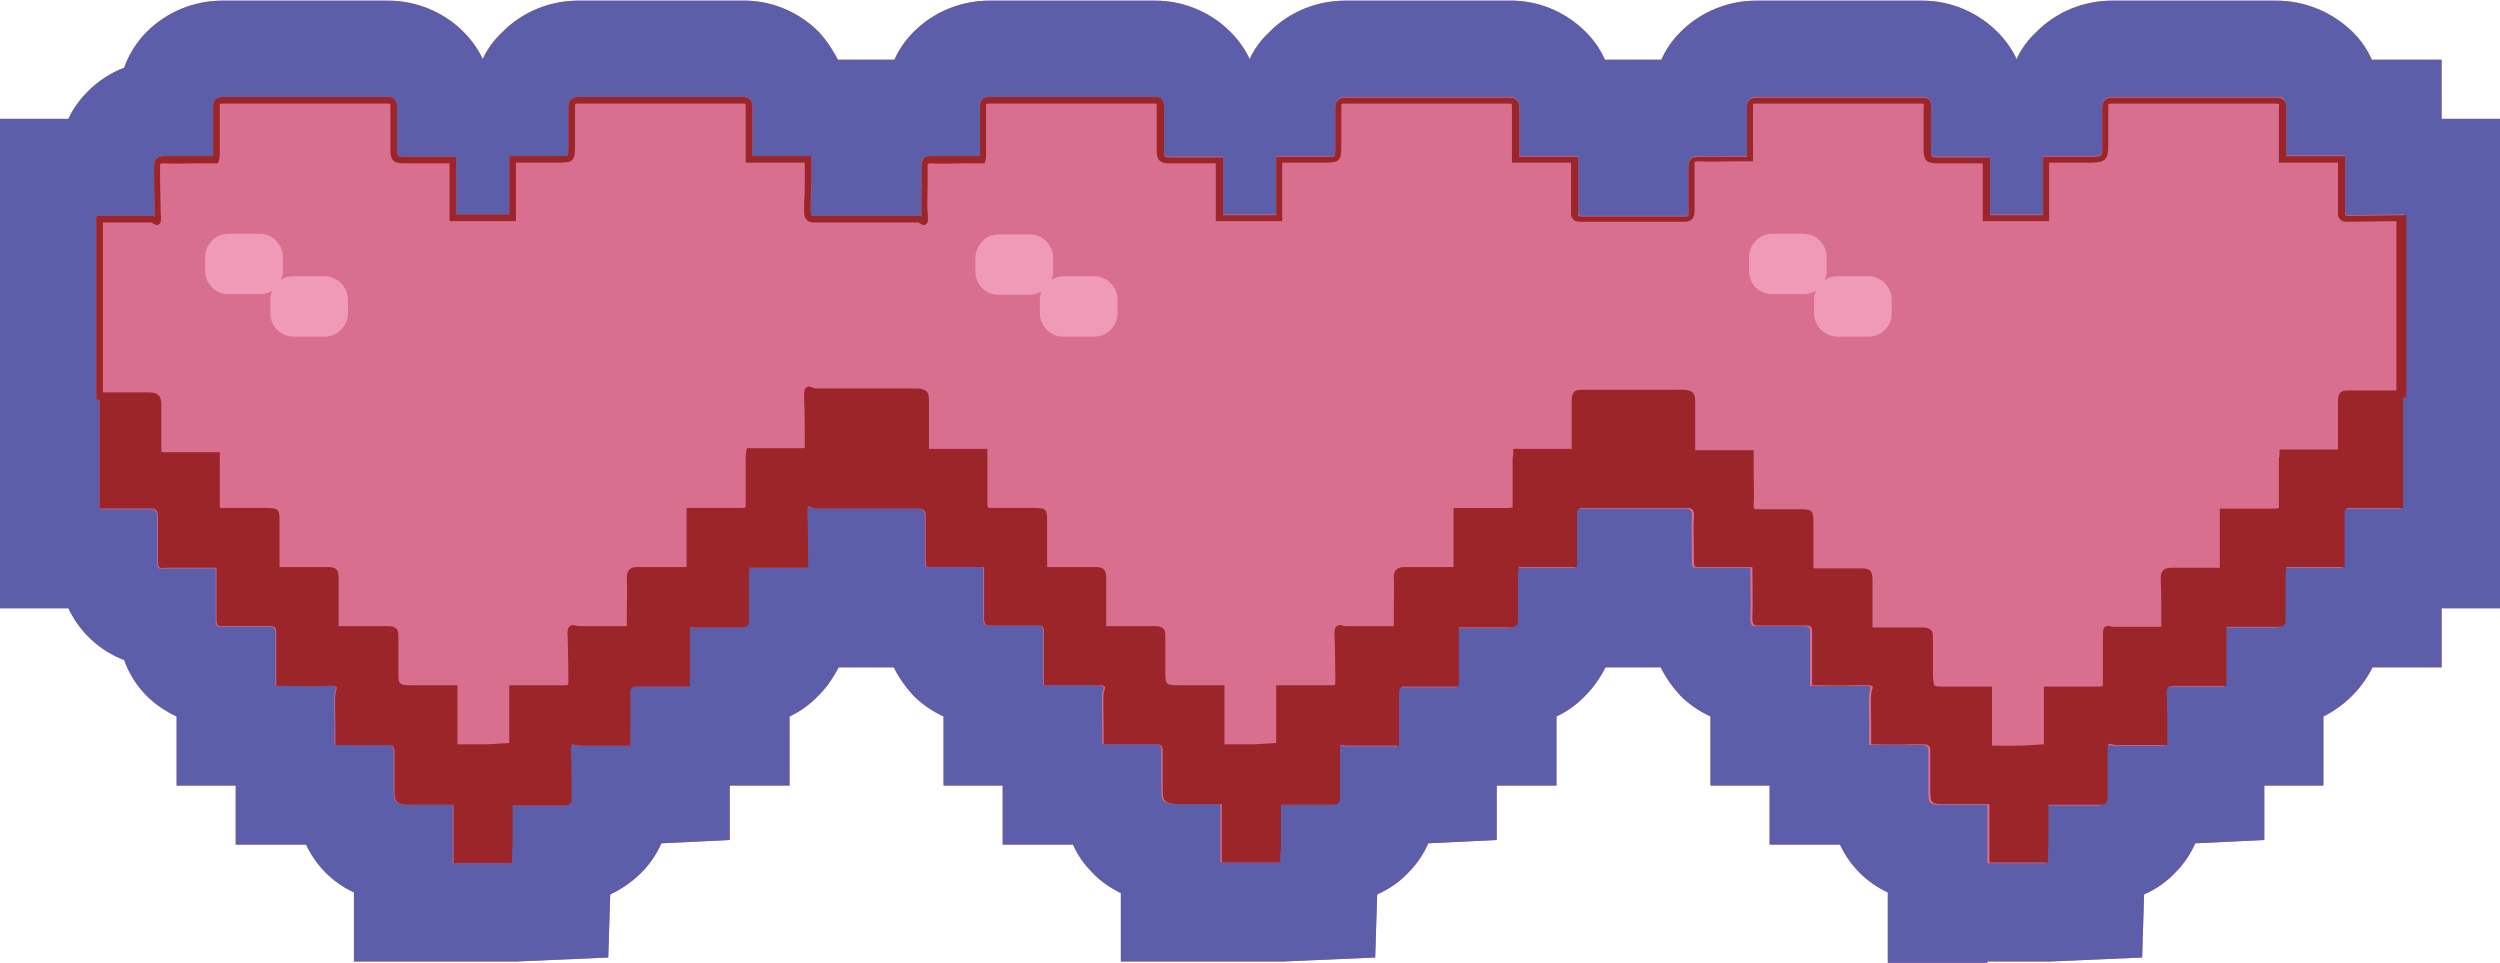 <?xml version="1.0" encoding="UTF-8"?><svg xmlns="http://www.w3.org/2000/svg" xmlns:xlink="http://www.w3.org/1999/xlink" height="145.0" preserveAspectRatio="xMidYMid meet" version="1.0" viewBox="0.0 -0.1 376.5 145.0" width="376.5" zoomAndPan="magnify"><g><g id="change1_1"><path d="M367.7,17.8V8.9h-10.5c-0.7-1.6-1.7-3-2.9-4.2c-3.1-3-7.2-4.7-11.5-4.7h-24.7c-4.3,0-8.5,1.7-11.5,4.8 c-1.2,1.1-2.2,2.5-2.9,4c-0.7-1.5-1.7-2.9-2.9-4.1c-3-3-7.1-4.7-11.3-4.7h-25c-4.3,0-8.4,1.7-11.4,4.7c-1.2,1.2-2.2,2.6-2.9,4.2 h-8.5c-0.7-1.6-1.7-3-2.9-4.2c-3.1-3.1-7.3-4.8-11.6-4.7h-24.6c-4.3,0-8.5,1.7-11.5,4.8c-1.2,1.1-2.2,2.5-2.9,4 c-0.7-1.5-1.7-2.9-2.9-4.1c-3-3-7.1-4.7-11.3-4.7h-25c-4.3,0-8.4,1.7-11.4,4.7c-1.2,1.2-2.2,2.6-2.9,4.2h-8.5 c-0.8-1.5-1.7-2.9-2.9-4.2c-3.1-3.1-7.3-4.8-11.6-4.7H87.1c-4.3,0-8.5,1.7-11.5,4.8c-1.2,1.1-2.2,2.5-2.9,4C72,7.3,71,5.9,69.8,4.7 c-3-3-7.1-4.7-11.4-4.7H33.5c-4.3,0-8.4,1.7-11.4,4.7c-1.5,1.5-2.7,3.4-3.4,5.4c-2.1,0.8-3.9,2-5.5,3.6c-1.2,1.2-2.2,2.6-2.9,4.1H0 v73.7h10.3c1.7,3.6,4.7,6.4,8.4,7.8c0.7,2,1.9,3.9,3.4,5.4c1.3,1.3,2.8,2.3,4.5,3.1v10.4h8.9v8.9h10.6c1.5,3.2,4,5.7,7.2,7.2v10.4 h24.4l13.9-0.6l0.3-9.5c1.7-0.8,3.3-1.9,4.7-3.3c1.3-1.3,2.3-2.8,3-4.4l10.3-0.5v-8.2h9v-10.4c1.7-0.8,3.2-1.9,4.5-3.3 c1.2-1.2,2.1-2.6,2.9-4.1h8.3c0.8,1.6,1.8,3,3,4.3c1.3,1.3,2.8,2.3,4.5,3.1v10.4h8.9v8.9h10.6c0.7,1.6,1.7,3,2.9,4.2 c1.2,1.3,2.7,2.3,4.3,3.1v10.3h24.4l13.9-0.6l0.3-9.5c1.8-0.8,3.4-1.9,4.7-3.3c1.3-1.3,2.3-2.8,3-4.4l10.3-0.5v-8.2h9v-10.4 c1.7-0.8,3.2-1.9,4.5-3.3c1.2-1.2,2.1-2.6,2.9-4.1h8.3c0.8,1.6,1.8,3,3,4.3c1.3,1.3,2.8,2.3,4.5,3.1v10.4h8.9v8.9h10.6 c1.5,3.2,4,5.7,7.2,7.2v10.6h15l0-0.2h9.4l13.9-0.6l0.3-9.5c1.8-0.8,3.4-1.9,4.7-3.3c1.3-1.3,2.3-2.8,3-4.4l10.4-0.5v-8.2h8.9 v-10.4c3.2-1.6,5.8-4.2,7.4-7.4h10.4v-8.9h8.8V17.8H367.7z M317.1,112.3C317.1,112.3,317.1,112.3,317.1,112.3 C317.1,112.3,317.1,112.3,317.1,112.3C317.1,112.3,317.1,112.3,317.1,112.3C317.1,112.3,317.1,112.3,317.1,112.3z M317.1,112.7 C317.1,112.7,317.1,112.7,317.1,112.7C317.1,112.7,317.1,112.7,317.1,112.7C317.1,112.7,317.1,112.7,317.1,112.7 C317.1,112.7,317.1,112.7,317.1,112.7z M317.1,112.5C317.1,112.5,317.1,112.5,317.1,112.5C317.1,112.4,317.1,112.4,317.1,112.5 C317.1,112.5,317.1,112.5,317.1,112.5C317.1,112.5,317.1,112.5,317.1,112.5z M317.2,112.2L317.2,112.2 C317.2,112.2,317.2,112.2,317.2,112.2C317.2,112.2,317.2,112.2,317.2,112.2z M317.2,112.1C317.2,112.1,317.2,112.1,317.2,112.1 C317.2,112.1,317.2,112.1,317.2,112.1L317.2,112.1C317.2,112.1,317.2,112.1,317.2,112.1L317.2,112.1z M317.2,112.1 C317.2,112.1,317.2,112.1,317.2,112.1C317.2,112.1,317.2,112.1,317.2,112.1L317.2,112.1z M317.2,112.1L317.2,112.1L317.2,112.1 L317.2,112.1z M317.1,113.4c0-0.1,0-0.2,0-0.3c0,0,0,0,0,0c0,0,0,0,0,0c0,0.1,0,0.2,0,0.4C317.1,113.5,317.1,113.4,317.1,113.4z M317.1,113C317.1,113,317.1,113,317.1,113c0-0.1,0-0.1,0-0.2c0,0,0,0,0,0C317.1,112.8,317.1,112.9,317.1,113z M317.1,112.7 C317.1,112.7,317.1,112.7,317.1,112.7C317.1,112.7,317.1,112.7,317.1,112.7c0-0.1,0-0.1,0-0.1c0,0,0,0,0,0 C317.1,112.6,317.1,112.6,317.1,112.7z M317.1,112.4C317.1,112.4,317.1,112.4,317.1,112.4C317.1,112.4,317.1,112.4,317.1,112.4 c0,0,0-0.1,0-0.1c0,0,0,0,0,0c0,0,0,0,0,0C317.1,112.4,317.1,112.4,317.1,112.4z M317.2,112.2C317.2,112.2,317.2,112.2,317.2,112.2 L317.2,112.2C317.2,112.2,317.2,112.2,317.2,112.2C317.2,112.2,317.2,112.2,317.2,112.2z M317.2,112.1 C317.2,112.1,317.2,112.1,317.2,112.1C317.2,112.1,317.2,112.1,317.2,112.1C317.2,112.1,317.2,112.1,317.2,112.1 C317.2,112.1,317.2,112.1,317.2,112.1L317.2,112.1C317.2,112.1,317.2,112.1,317.2,112.1L317.2,112.1 C317.2,112.1,317.2,112.1,317.2,112.1z M317.2,112.1C317.2,112.1,317.2,112.1,317.2,112.1C317.2,112,317.3,112,317.2,112.1 C317.3,112,317.2,112,317.2,112.1z" fill="#d86f8f"/></g><g id="change2_1"><path d="M367.7,17.8V8.9h-10.5c-0.7-1.6-1.7-3-2.9-4.2c-3.1-3-7.2-4.7-11.5-4.7h-24.7c-4.3,0-8.5,1.7-11.5,4.8 c-1.2,1.1-2.2,2.5-2.9,4c-0.7-1.5-1.7-2.9-2.9-4.1c-3-3-7.1-4.7-11.3-4.7h-25c-4.3,0-8.4,1.7-11.4,4.7c-1.2,1.2-2.2,2.6-2.9,4.2 h-8.5c-0.7-1.6-1.7-3-2.9-4.2c-3.1-3.1-7.3-4.8-11.6-4.7h-24.6c-4.3,0-8.5,1.7-11.5,4.8c-1.2,1.1-2.2,2.5-2.9,4 c-0.7-1.5-1.7-2.9-2.9-4.1c-3-3-7.1-4.7-11.3-4.7h-25c-4.3,0-8.4,1.7-11.4,4.7c-1.2,1.2-2.2,2.6-2.9,4.2h-8.5 c-0.8-1.5-1.7-2.9-2.9-4.2c-3.1-3.1-7.3-4.8-11.6-4.7H87.1c-4.3,0-8.5,1.7-11.5,4.8c-1.2,1.1-2.2,2.5-2.9,4C72,7.3,71,5.9,69.8,4.7 c-3-3-7.1-4.7-11.4-4.7H33.5c-4.3,0-8.4,1.7-11.4,4.7c-1.5,1.5-2.7,3.4-3.4,5.4c-2.1,0.8-3.9,2-5.5,3.6c-1.2,1.2-2.2,2.6-2.9,4.1H0 v73.7h10.3c1.7,3.6,4.7,6.4,8.4,7.8c0.7,2,1.9,3.9,3.4,5.4c1.3,1.3,2.8,2.3,4.5,3.1v10.4h8.9v8.9h10.6c1.5,3.2,4,5.7,7.2,7.2v10.4 h24.4l13.9-0.6l0.3-9.5c1.7-0.8,3.3-1.9,4.7-3.3c1.3-1.3,2.3-2.8,3-4.4l10.3-0.5v-8.2h9v-10.4c1.7-0.8,3.2-1.9,4.5-3.3 c1.2-1.2,2.1-2.6,2.9-4.1h8.3c0.8,1.6,1.8,3,3,4.3c1.3,1.3,2.8,2.3,4.5,3.1v10.4h8.9v8.9h10.6c0.7,1.6,1.7,3,2.9,4.2 c1.2,1.3,2.7,2.3,4.3,3.1v10.3h24.4l13.9-0.6l0.3-9.5c1.8-0.8,3.4-1.9,4.7-3.3c1.3-1.3,2.3-2.8,3-4.4l10.3-0.5v-8.2h9v-10.4 c1.7-0.8,3.2-1.9,4.5-3.3c1.2-1.2,2.1-2.6,2.9-4.1h8.3c0.8,1.6,1.8,3,3,4.3c1.3,1.3,2.8,2.3,4.5,3.1v10.4h8.9v8.9h10.6 c1.5,3.2,4,5.7,7.2,7.2v10.6h15l0-0.2h9.4l13.9-0.6l0.3-9.5c1.8-0.8,3.4-1.9,4.7-3.3c1.3-1.3,2.3-2.8,3-4.4l10.4-0.5v-8.2h8.9 v-10.4c3.2-1.6,5.8-4.2,7.4-7.4h10.4v-8.9h8.8V17.8H367.7z M362,59.8h-0.5v16.7h-7.8c-0.8-0.1-1.1,0.2-1,1v7.9h-8.8 c0,0.5-0.1,0.9-0.1,1.4v6.4c0.1,0.9-0.3,1.2-1.2,1.2h-7.7v8.9H327c-0.8,0-1.1,0.2-1.1,1c0.1,2.6,0.1,5.2,0.1,7.9h-1.3h0 c-2.1,0-5.3,0-6.4,0h0c-0.5,0-0.8-0.2-0.9-0.2c-0.2,0-0.3,0.2-0.3,1.5c0,2.2,0,5.8,0,6.6c0,0.8-0.3,1.1-1.2,1.1h0h-7.7v4.9 c0,1.3-0.1,2.5-0.1,3.8h0h-8.8h0v-8.8h-6.4h0c-2.5,0-2.5,0-2.5-2.5v-5.5c0-0.7-0.2-1-1-1c-0.7,0-1.3,0-2,0c-2,0-3.9,0-5.9,0v-3 c0-1.5-0.1-3.5,0-4.6c0.1-1,0.6-1.3-0.6-1.3c-0.2,0-0.4,0-0.7,0c-0.5,0-1.1,0-1.6,0c-1.6,0-3.1,0-4.7,0h-1.3h0v-7.5 c0-1.5,0-1.5-1.4-1.5h-6.6h0c-0.7,0.1-1-0.2-1-1c0.1-2.5,0-5.1,0-7.8h-7.3c-0.4,0-0.7,0-0.9,0c-0.6,0-0.6-0.1-0.6-1.6 c0-2-0.1-4.7,0-5.9c0.1-1-0.2-1.4-1-1.4c-0.1,0-0.2,0-0.4,0h0H246h-7.8c-0.4-0.1-0.7,0-0.8,0.2c-0.1,0.1-0.1,0.2-0.2,0.3 c0,0.1,0,0.3,0,0.5v7.9h0h-8.8c0,0.5-0.1,0.9-0.1,1.4v6.4c0,0.2,0,0.4,0,0.6c-0.1,0.3-0.3,0.5-0.6,0.6c-0.2,0-0.4,0.1-0.6,0.1h-7.7 v8.9h-7.9c-0.2,0-0.4,0-0.5,0c-0.4,0.1-0.6,0.4-0.6,1c0,0.6,0,1.3,0,2c0,1.3,0,2.6,0,3.9c0,0.7,0,1.3,0,2h-1.2c-2.1,0-5.3,0-6.4,0 h0c-0.5,0-0.8-0.2-1-0.2c-0.1,0-0.1,0-0.2,0c-0.1,0-0.1,0.1-0.1,0.3c0,0.1,0,0.3,0,0.4c0,0.2,0,0.4,0,0.7c0,0.1,0,0.3,0,0.4 c0,0.3,0,0.6,0,0.9c0,0.2,0,0.3,0,0.5c0,0.3,0,0.7,0,1c0,1.7,0,3.3,0,3.8c0,0.4-0.1,0.7-0.3,0.8c-0.2,0.2-0.5,0.2-0.9,0.2h-7.7v4.9 c0,0.6,0,1.3,0,1.9c0,0.6,0,1.2,0,1.9h0h-8.8v-8.8h-6.4h0c-2.5,0-2.5-0.6-2.5-2.5c0-1.9,0-4.8,0-5.5c0-0.4,0-0.6-0.2-0.8 c-0.2-0.2-0.4-0.2-0.8-0.2c-0.7,0-1.3,0-2,0c-1.3,0-2.6,0-3.9,0c-0.7,0-1.3,0-2,0v-3c0-1.5-0.1-3.5,0-4.6c0-0.1,0-0.1,0-0.2 c0-0.1,0-0.2,0.1-0.3s0.1-0.2,0.1-0.3c0,0,0-0.1,0-0.1c0-0.2,0-0.3-0.2-0.3c-0.1,0-0.3-0.1-0.6-0.1c-0.2,0-0.4,0-0.7,0 c-0.5,0-1.1,0-1.6,0c-1.6,0-3.2,0-4.7,0h-1.3h0v-7.5c0-1.3,0-1.5-0.9-1.5c-0.1,0-0.3,0-0.5,0h-6.6h0c-0.7,0.1-1-0.2-1-1v-7.8h-7.3 c-1.5,0-1.5,0.4-1.5-1.6c0-0.8,0-1.6,0-2.4c0-0.6,0-1.1,0-1.6c0-0.3,0-0.5,0-0.7c0-0.5,0-0.8,0-1.1c0-0.2,0-0.3,0-0.4 c0-0.4-0.1-0.6-0.3-0.8c-0.1-0.1-0.3-0.2-0.5-0.2c-0.1,0-0.2,0-0.3,0s-0.2,0-0.4,0h0h-7.4h-7.8c-0.8-0.1-1.2-1.2-1.1,1 c0.1,2.2,0.1,4.3,0.1,6.5v1.4h-8.8c-0.1,0.5-0.1,0.9-0.1,1.4v6.4c0.1,0.9-0.3,1.2-1.2,1.2h-7.7v8.9h-8c-0.7,0-1,0.2-1,1 c0.1,2.6,0,5.2,0,7.9h-1.2c-2.1,0-5.3,0-6.4,0c-1.1,0-1.4-0.9-1.3,1.3c0.1,2.2,0.1,5.8,0.1,6.6c0,0.8-0.3,1.1-1.2,1.1h-7.7v4.9 c0,1.3-0.1,2.5-0.1,3.8h-8.8v-8.8h-6.4c-2.5,0-2.5-0.6-2.5-2.5c0-1.9,0-4.8,0-5.5s-0.2-1-1-1c-2.6,0.1-5.2,0-7.9,0v-3 c0-1.5-0.1-3.5,0-4.6c0.1-1.1,0.8-1.4-1.3-1.3c-2.1,0.1-4.2,0-6.3,0h-1.3v-7.4c0-1.5,0-1.5-1.5-1.5h-6.5c-0.8,0.1-1-0.2-1-1v-0.1 v-7.7h-7.3c-1.5,0-1.5,0.4-1.5-1.6c0,0,0-0.1,0-0.1c0-2,0-4.6,0-5.8c0-1.2-0.4-1.5-1.4-1.4H15v-0.1V60.1h-0.5V32.4h8.2 c0.2,0,0.4,0.1,0.6,0.1c0-0.2,0-0.4,0-0.7c0-1.1-0.1-3.1-0.1-6.8c0-1.4,0.8-1.6,1.7-1.6c1.7,0.1,3.3,0,5,0c0.7,0,1.4,0,2.2,0 c0-0.2,0-0.5,0-0.7l0-6.7c0-0.4,0-1.5,1.4-1.5h25c1.3,0,1.3,1.1,1.3,1.5v6.5c0,0.9,0.1,1,0.9,1h8v8.7h8v-8.8h7.1 c0.8,0,1.5,0,1.7-0.1c0.1-0.1,0.1-0.8,0.1-1.6v-5.6c0-0.7,0.2-1.6,1.5-1.6h24.7c1.5,0,1.5,1.1,1.5,1.6v7.3h8.9v4 c0,0.9,0,1.9-0.1,2.9c0,0.7,0,1.2,0,1.5c0,0.6,0.1,0.6,0.5,0.6h15.6c0.2,0,0.4,0.1,0.6,0.1c0-0.2,0-0.4,0-0.7c-0.1-1.2,0-2.8,0-4.2 c0-1.1,0-2.2,0-2.6c0-0.4-0.1-0.9,0.3-1.2c0.3-0.4,0.8-0.4,1.3-0.4c1.7,0.1,3.3,0,5,0c0.7,0,1.4,0,2.2,0c0-0.2,0-0.5,0-0.7l0-6.7 c0-0.4,0-1.5,1.4-1.5h25c1.3,0,1.3,1.1,1.3,1.5v6.5c0,0.9,0.1,1,0.9,1h8v8.7h8v-8.8h7.1c0.8,0,1.5,0,1.7-0.1 c0.1-0.1,0.1-0.8,0.1-1.6v-5.6c0-0.7,0.2-1.6,1.5-1.6h24.7c1.5,0,1.5,1.1,1.5,1.6v7.3h8.9v8.4c0,0.3,0,0.5,0,0.5 c0,0,0.1,0.1,0.5,0.1h15.6c0.5,0,0.5,0,0.5-0.6V25c0-0.3,0-0.8,0.3-1.2c0.3-0.4,0.8-0.4,1.3-0.4c1.7,0.1,3.3,0,5,0 c0.7,0,1.4,0,2.2,0V16c0-0.4,0-1.5,1.4-1.5h25c0.5,0,0.8,0.1,1.1,0.4c0.2,0.3,0.3,0.7,0.2,1.2l0,6.4c0,0.9,0.1,1,0.9,1h8v8.7h8 v-8.8h7.1c1.8,0,1.8,0,1.8-1.7v-5.6c0-0.7,0.2-1.6,1.5-1.6h24.7c0.6,0,1,0.1,1.2,0.4c0.4,0.4,0.3,1,0.3,1.2l0,7.2h8.9v8.4 c0,0.3,0,0.5,0,0.5c0,0,0.1,0.1,0.5,0.1l8.3-0.1V59.8z" fill="#5d5eaa"/></g><g id="change3_1"><path d="M353.7,32.4c-0.4,0-0.5-0.1-0.5-0.1c0,0-0.1-0.2,0-0.5v-8.4h-8.9l0-7.2c0-0.2,0.1-0.8-0.3-1.2 c-0.3-0.3-0.7-0.4-1.2-0.4h-24.7c-1.3,0-1.5,0.9-1.5,1.6v5.6c0,1.7,0,1.7-1.8,1.7h-7.1v8.8h-8v-8.7h-8c-0.8,0-0.9-0.1-0.9-1l0-6.4 c0.1-0.5,0-0.9-0.2-1.2c-0.2-0.3-0.6-0.4-1.1-0.4h-25c-1.4,0-1.4,1.1-1.4,1.5v7.4c-0.7,0-1.5,0-2.2,0c-1.7,0-3.3,0-5,0 c-0.5,0-1,0-1.3,0.4c-0.3,0.4-0.3,0.9-0.3,1.2v6.8c0,0.6,0,0.6-0.5,0.6h-15.6c-0.4,0-0.5-0.1-0.5-0.1c0,0-0.1-0.2,0-0.5v-8.4h-8.9 v-7.3c0-0.5,0-1.6-1.5-1.6h-24.7c-1.3,0-1.5,0.9-1.5,1.6v5.6c0,0.8,0,1.4-0.1,1.6c-0.1,0.1-0.8,0.1-1.7,0.1h-7.1v8.8h-8v-8.7h-8 c-0.8,0-0.9-0.1-0.9-1V16c0-0.4,0-1.5-1.3-1.5h-25c-1.4,0-1.4,1.1-1.4,1.5l0,6.7c0,0.2,0,0.5,0,0.7c-0.7,0-1.5,0-2.2,0 c-1.7,0-3.3,0-5,0c-0.5,0-1,0-1.3,0.4c-0.3,0.4-0.3,0.9-0.3,1.2c0,0.4,0,1.5,0,2.6c0,1.4-0.1,2.9,0,4.2c0,0.3,0,0.5,0,0.7 c-0.2-0.1-0.4-0.1-0.6-0.1h-15.6c-0.4,0-0.5,0-0.5-0.6c0-0.3,0-0.9,0-1.5c0-0.9,0.1-2,0.1-2.9v-4h-8.9v-7.3c0-0.5,0-1.6-1.5-1.6 H87.1c-1.3,0-1.5,0.9-1.5,1.6v5.6c0,0.8,0,1.4-0.1,1.6c-0.1,0.1-0.8,0.1-1.7,0.1h-7.1v8.8h-8v-8.7h-8c-0.8,0-0.9-0.1-0.9-1V16 c0-0.4,0-1.5-1.3-1.5h-25c-1.4,0-1.4,1.1-1.4,1.5l0,6.7c0,0.2,0,0.5,0,0.7c-0.7,0-1.5,0-2.2,0c-1.7,0-3.3,0-5,0 c-0.9,0-1.7,0.2-1.7,1.6c0,3.7,0.1,5.8,0.1,6.8c0,0.3,0,0.5,0,0.7c-0.2-0.1-0.4-0.1-0.6-0.1h-8.2v27.7H15v16.4h7.4 c1-0.1,1.4,0.2,1.4,1.4c0,0,0,0.1,0,0.1c0,1.2,0,3.8,0,5.8c0,2,0,1.6,1.5,1.6h7.3v0.1v7.7c0,0.8,0.2,1.1,1,1h6.5 c1.5,0,1.5,0,1.5,1.5v0.1v7.4h1.3c2.1,0,4.2,0.1,6.3,0c2.1-0.1,1.4,0.2,1.3,1.3c-0.1,1.1,0,3.1,0,4.6v3c2.7,0,5.3,0.1,7.9,0 c0.8,0,1,0.3,1,1s0,3.6,0,5.5c0,1.9,0,2.5,2.5,2.5h6.4v8.8h8.8c0-1.3,0.1-2.5,0.1-3.8v-4.9h7.7c0.9,0,1.2-0.3,1.2-1.1 c0-0.8,0-4.4-0.1-6.6c-0.1-2.2,0.2-1.3,1.3-1.3c1.1,0,4.3,0,6.4,0h1.2c0-2.7,0.1-5.3,0-7.9c0-0.8,0.3-1,1-1h8v-8.9h7.7 c0.9,0,1.3-0.3,1.2-1.2v-6.4c0-0.5,0-0.9,0.1-1.4h8.8V84c0-2.2,0-4.3-0.1-6.5c-0.1-2.2,0.3-1.1,1.1-1h7.8h7.4c0.1,0,0.3,0,0.4,0 s0.2,0,0.3,0c0.2,0,0.3,0.1,0.5,0.2c0.2,0.2,0.3,0.4,0.3,0.8c0,0.1,0,0.3,0,0.4c0,0.3,0,0.7,0,1.1c0,0.2,0,0.5,0,0.7 c0,0.5,0,1,0,1.6c0,0.8,0,1.7,0,2.4c0,2,0,1.6,1.5,1.6h7.3v7.8c0,0.8,0.3,1.1,1,1h0h6.6c0.2,0,0.3,0,0.5,0c0.1,0,0.2,0,0.3,0 c0.6,0.1,0.6,0.3,0.6,1.5v7.5h0h1.3c0.8,0,1.6,0,2.4,0c0.8,0,1.6,0,2.4,0c0.5,0,1.1,0,1.6,0c0.3,0,0.5,0,0.7,0c0.3,0,0.5,0,0.6,0.1 c0.2,0.1,0.3,0.2,0.2,0.3c0,0,0,0.1,0,0.1c0,0.1,0,0.2-0.1,0.3s-0.1,0.2-0.1,0.3c0,0.1,0,0.1,0,0.2c-0.1,1.1,0,3.1,0,4.6v3 c0.7,0,1.3,0,2,0c1.3,0,2.6,0,3.9,0c0.7,0,1.3,0,2,0c0.4,0,0.7,0.1,0.8,0.2c0.1,0.2,0.2,0.4,0.2,0.8c0,0.7,0,3.6,0,5.5 c0,1.9,0,2.5,2.5,2.5h0h6.4v8.8h8.8c0-0.7,0-1.3,0.1-1.9c0-0.6,0-1.2,0-1.9v-4.9h7.7c0.5,0,0.8-0.1,0.9-0.2 c0.2-0.2,0.3-0.5,0.3-0.8c0-0.5,0-2.1,0-3.8c0-0.3,0-0.7,0-1c0-0.2,0-0.3,0-0.5c0-0.3,0-0.6,0-0.9c0-0.1,0-0.3,0-0.4 c0-0.3,0-0.5,0-0.7c0-0.2,0-0.3,0-0.4c0-0.2,0.1-0.3,0.1-0.3c0,0,0.1,0,0.2,0c0.1,0,0.1,0,0.2,0c0.2,0.1,0.5,0.1,0.8,0.1h0 c1.1,0,4.3,0,6.4,0h1.2c0-0.7,0-1.3,0-2c0-1.3,0-2.6,0-3.9c0-0.7,0-1.3,0-2c0-0.6,0.2-0.9,0.6-1c0.1,0,0.3,0,0.5,0h0h7.9v-8.9h7.7 c0.2,0,0.4,0,0.6-0.1c0.3-0.1,0.5-0.3,0.6-0.6c0-0.2,0-0.3,0-0.6v-6.4c0-0.5,0.1-0.9,0.1-1.4h0h8.8v-7.9c0-0.2,0-0.4,0-0.5 c0-0.1,0.1-0.2,0.2-0.3c0.2-0.2,0.4-0.2,0.8-0.2h0h7.8h7.4c0.1,0,0.3,0,0.4,0c0.8,0,1.1,0.4,1,1.4c-0.1,1.2,0,3.9,0,5.9 c0,1.3,0,1.6,0.4,1.6c0.1,0,0.1,0,0.2,0c0.2,0,0.5,0,0.9,0h0h7.3c0,2.7,0.1,5.3,0,7.8c0,0.8,0.3,1.1,1,1h0h6.6c1.4,0,1.4,0,1.4,1.5 v7.5h0h1.3c1.6,0,3.1,0.1,4.7,0c0.5,0,1.1,0,1.6,0c0.3,0,0.5,0,0.7,0c1.3,0,0.7,0.4,0.6,1.3c-0.1,1.1,0,3.1,0,4.6v3 c2,0,4,0.1,5.9,0c0.7,0,1.3,0,2,0c0.8,0,1,0.3,1,1v5.5c0,2.5,0,2.5,2.5,2.5h0h6.4v8.8h0h8.8c0-1.3,0.1-2.5,0.1-3.8v-4.9h0h7.7 c0.9,0,1.2-0.3,1.2-1.1c0-0.8,0-4.4,0-6.6c0-1.2,0-1.5,0.3-1.5c0.1,0,0.2,0.1,0.4,0.1c0.1,0,0.2,0,0.3,0.1c0.1,0,0.2,0,0.3,0h0 c1.1,0,4.3,0,6.4,0h0h1.3c0-2.7,0-5.3-0.1-7.9c0-0.8,0.3-1,1.1-1h7.9v-8.9h7.7c0.9,0,1.3-0.3,1.2-1.2v-6.4c0-0.5,0.1-0.9,0.1-1.4 h8.8v-7.9c-0.1-0.8,0.2-1.1,1-1h7.8V59.8h0.5V32.3L353.7,32.4z M15.5,49.8V33.4h7.2c0.2,0,0.3,0.1,0.4,0.2c0.2,0.1,0.5,0.3,0.8,0.1 c0.4-0.2,0.4-0.7,0.3-1.8c0-1-0.1-3.1-0.1-6.8c0-0.6,0-0.6,0.7-0.6c1.7,0.1,3.3,0,5,0c0.9,0,1.7,0,2.6,0h0.4L33,24 c0.1-0.4,0.1-0.9,0.1-1.3V16c0-0.5,0-0.5,0.4-0.5h25c0.3,0,0.3,0,0.3,0.5v6.5c0,1.3,0.3,2,1.9,2h7v8.7h10v-8.8h6.1 c2.6,0,2.8-0.2,2.8-2.7v-5.6c0-0.6,0-0.6,0.5-0.6h24.7c0.5,0,0.5,0,0.5,0.6v8.3h8.9v3c0,0.9,0,1.9-0.1,2.8c0,0.7,0,1.2,0,1.6 c0,1.1,0.5,1.6,1.5,1.6h15.6c0.2,0,0.3,0.1,0.4,0.2c0.2,0.1,0.5,0.3,0.8,0.1c0.4-0.2,0.4-0.7,0.3-1.8c-0.1-1.2,0-2.7,0-4.1 c0-1.3,0-2.3,0-2.7c0-0.4,0-0.5,0-0.5c0,0,0.1-0.1,0.6-0.1c1.7,0.1,3.3,0,5,0c0.9,0,1.7,0,2.6,0h0.4l0.1-0.4 c0.1-0.4,0.1-0.9,0.1-1.3V16c0-0.5,0-0.5,0.4-0.5h25c0.3,0,0.3,0,0.3,0.5v6.5c0,1.3,0.3,2,1.9,2h7v8.7h10v-8.8h6.1 c2.6,0,2.8-0.2,2.8-2.7v-5.6c0-0.6,0-0.6,0.5-0.6h24.7c0.5,0,0.5,0,0.5,0.6v8.3h8.9l0,7.3c-0.1,0.5,0,0.9,0.3,1.2 c0.3,0.4,0.9,0.4,1.2,0.4h15.6c1.3,0,1.5-0.9,1.5-1.6l0-6.9c0-0.4,0-0.5,0-0.5c0,0,0.1-0.1,0.6-0.1c1.7,0.1,3.3,0,5,0 c0.9,0,1.8,0,2.7,0h0.5V16c0-0.5,0-0.5,0.4-0.5h25c0.2,0,0.3,0,0.3,0.1c0,0,0.1,0.1,0,0.4v6.5c0,1.3,0.3,2,1.9,2h7v8.7h10v-8.8h6.1 c2.5,0,2.8-0.5,2.8-2.7v-5.6c0-0.6,0-0.6,0.5-0.6h24.7c0.4,0,0.5,0.1,0.5,0.1c0,0,0.1,0.1,0,0.5v8.3h8.9l0,7.3 c-0.1,0.5,0,0.9,0.3,1.2c0.3,0.4,0.9,0.4,1.2,0.4l7.3-0.1v16.5v9h-7.3c-0.6,0-1,0.1-1.2,0.4c-0.2,0.3-0.3,0.6-0.3,1.1v7.4h-8.8v0.5 c0,0.3,0,0.6-0.1,0.8c0,0.2,0,0.4,0,0.6l0,6.4c0,0.4,0,0.5,0,0.5c0,0-0.2,0.1-0.7,0.1h-8.2v8.9H327c-1.1,0-1.6,0.5-1.6,1.6 c0.1,2.3,0.1,4.7,0.1,7.3h-7.2c-0.2,0-0.4,0-0.5-0.1c-0.2,0-0.5-0.1-0.8,0.1c-0.3,0.3-0.3,0.7-0.3,1.9v6.5c0,0.6,0,0.6-0.7,0.6 h-8.2v5.5c0,0.6,0,1.2,0,1.8c0,0.5,0,0.9,0,1.4l-3.4,0.2h-4.4v-8.9h-6.9c-1,0-1.7,0-1.8-0.2s-0.2-0.9-0.2-1.8v-5.4 c0-0.4,0-0.9-0.4-1.2c-0.4-0.3-0.8-0.3-1.1-0.3H282v-2.5c0-0.5,0-1.1,0-1.7c0-1.1,0-2.2,0-2.9c0-0.4,0-1-0.3-1.4 c-0.4-0.4-0.9-0.4-1.5-0.4h-7.1v-7c0-1.7-0.2-1.9-1.9-1.9h-6.6c-0.4,0-0.5-0.1-0.5-0.5c0.1-1.7,0-3.4,0-5.2c0-0.9,0-1.8,0-2.7v-0.5 h-7.8c-0.3,0-0.6,0-0.8,0c-0.1,0-0.1,0-0.2,0c0-0.2,0-0.6,0-1.1c0-0.7,0-1.4,0-2.2c0-1.5,0-3,0-3.8c0-0.5,0-1.1-0.3-1.5 c-0.4-0.4-1-0.5-1.6-0.5H246h-7.8c-0.6,0-1,0.1-1.2,0.4c-0.2,0.3-0.3,0.6-0.3,1.1v7.4h-8.8v0.5c0,0.3,0,0.6-0.1,0.8 c0,0.2,0,0.4,0,0.6l0,6.4c0,0.4,0,0.5,0,0.5c0,0-0.2,0.1-0.7,0.1h-8.2v8.9h-7.4c-1.1,0-1.6,0.5-1.6,1.6c0.1,1.6,0,3.3,0,5.1 c0,0.7,0,1.5,0,2.2h-7.1c-0.2,0-0.4,0-0.6-0.1c-0.3-0.1-0.6-0.1-0.9,0.1c-0.3,0.3-0.4,0.8-0.3,1.8c0,1,0.1,2.8,0.1,6.5 c0,0.6,0,0.6-0.7,0.6h-8.2v5.5c0,0.6,0,1.2,0,1.8c0,0.5,0,0.9,0,1.4l-3.4,0.2h-4.4v-8.9h-6.9c-2,0-2-0.2-2-2v-5.4 c0-0.4,0-0.9-0.4-1.2c-0.4-0.3-0.8-0.3-1.1-0.3h-7.4v-2.5c0-0.5,0-1.1,0-1.7c0-1.1,0-2.2,0-2.9c0-0.4,0-1-0.3-1.4 c-0.4-0.4-0.9-0.4-1.5-0.4h-7.1v-7c0-1.7-0.2-1.9-1.9-1.9h-6.6c-0.4,0-0.5-0.1-0.5-0.5v-8.4h-7.8c-0.3,0-0.6,0-0.8,0 c-0.1,0-0.1,0-0.2,0c0-0.2,0-0.6,0-1.1c0-0.7,0-1.4,0-2.2c0-1.5,0-3,0-3.8c0-0.5,0-1.1-0.3-1.5c-0.4-0.4-1-0.5-1.6-0.5h-7.4h-7.8 c-0.1,0-0.3-0.1-0.4-0.1c-0.2-0.1-0.5-0.3-0.9-0.1c-0.4,0.2-0.4,0.7-0.4,1.8c0.1,2.2,0.1,4.4,0.1,6.6v0.8h-8.7l-0.1,0.4 c-0.1,0.5-0.1,1-0.1,1.5l0,6.5c0,0.4,0,0.5,0,0.5c0,0-0.2,0.1-0.7,0.1h-8.2v8.9h-7.5c-1,0-1.5,0.5-1.5,1.6c0.1,1.6,0,3.3,0,5.1 c0,0.7,0,1.5,0,2.2h-7.1c-0.2,0-0.4,0-0.6-0.1c-0.3-0.1-0.6-0.1-0.9,0.1c-0.3,0.3-0.4,0.8-0.3,1.8c0,1,0.1,2.9,0.1,6.5 c0,0.6,0,0.6-0.7,0.6h-8.2v5.5c0,0.6,0,1.2,0,1.8c0,0.5,0,0.9,0,1.4l-3.4,0.2h-4.4v-8.9h-6.9c-2,0-2-0.2-2-2v-5.4 c0-0.4,0-0.9-0.4-1.2c-0.4-0.3-0.8-0.3-1.1-0.3H51v-2.5c0-0.5,0-1.1,0-1.7c0-1.1,0-2.2,0-2.9c0-0.4,0-1-0.3-1.4 c-0.4-0.4-0.9-0.4-1.5-0.4h-7.1v-7c0-1.7-0.2-1.9-2-1.9h-6.5c-0.5,0-0.5,0-0.5-0.5V68h-7.8c-0.3,0-0.6,0-0.8,0c-0.1,0-0.1,0-0.2,0 c0-0.2,0-0.6,0-1.1v-6c0-1.6-0.7-1.9-1.9-1.9h-6.9V49.8z" fill="#9b2529"/></g><g id="change4_1"><path d="M52.4,45v2.1c0,1.9-1.6,3.5-3.5,3.5h-4.7c-1.9,0-3.5-1.6-3.5-3.5V45c0-0.5,0.1-0.9,0.3-1.3 c-0.5,0.3-1.2,0.5-1.9,0.5h-4.7c-1.9,0-3.4-1.5-3.5-3.3c0-0.1,0-0.1,0-0.2v-2.1c0-1.3,0.7-2.4,1.7-3c0.5-0.3,1.1-0.5,1.8-0.5h4.7 c1.9,0,3.5,1.6,3.5,3.5v2.1c0,0.5-0.1,0.9-0.3,1.3c0.5-0.3,1.2-0.5,1.9-0.5h4.7C50.8,41.5,52.4,43.1,52.4,45z M164.8,41.5h-4.7 c-0.6,0-1.2,0.2-1.7,0.5c0.1-0.4,0.2-0.8,0.2-1.2v-2.1c0-1.9-1.6-3.5-3.5-3.5h-4.7c-0.9,0-1.7,0.3-2.3,0.9 c-0.7,0.6-1.2,1.6-1.2,2.6v2.1c0,0.1,0,0.1,0,0.2c0.1,1.9,1.6,3.3,3.5,3.3h4.7c0.6,0,1.2-0.2,1.7-0.5c-0.1,0.4-0.2,0.8-0.2,1.2v2.1 c0,1.9,1.6,3.5,3.5,3.5h4.7c1.9,0,3.5-1.6,3.5-3.5V45C168.3,43.1,166.7,41.5,164.8,41.5z M281.4,41.5h-4.7c-0.7,0-1.3,0.2-1.9,0.5 c0.2-0.4,0.3-0.8,0.3-1.3v-2.1c0-1.9-1.6-3.5-3.5-3.5h-4.7c-1.5,0-2.8,1-3.3,2.3c-0.1,0.4-0.2,0.8-0.2,1.2v2.1c0,0.1,0,0.1,0,0.2 c0.1,1.9,1.6,3.3,3.5,3.3h4.7c0.7,0,1.3-0.2,1.9-0.5c-0.2,0.4-0.3,0.8-0.3,1.3v2.1c0,1.9,1.6,3.5,3.5,3.5h4.7 c1.9,0,3.5-1.6,3.5-3.5V45C284.9,43.1,283.3,41.5,281.4,41.5z" fill="#ef9ab6"/></g></g></svg>